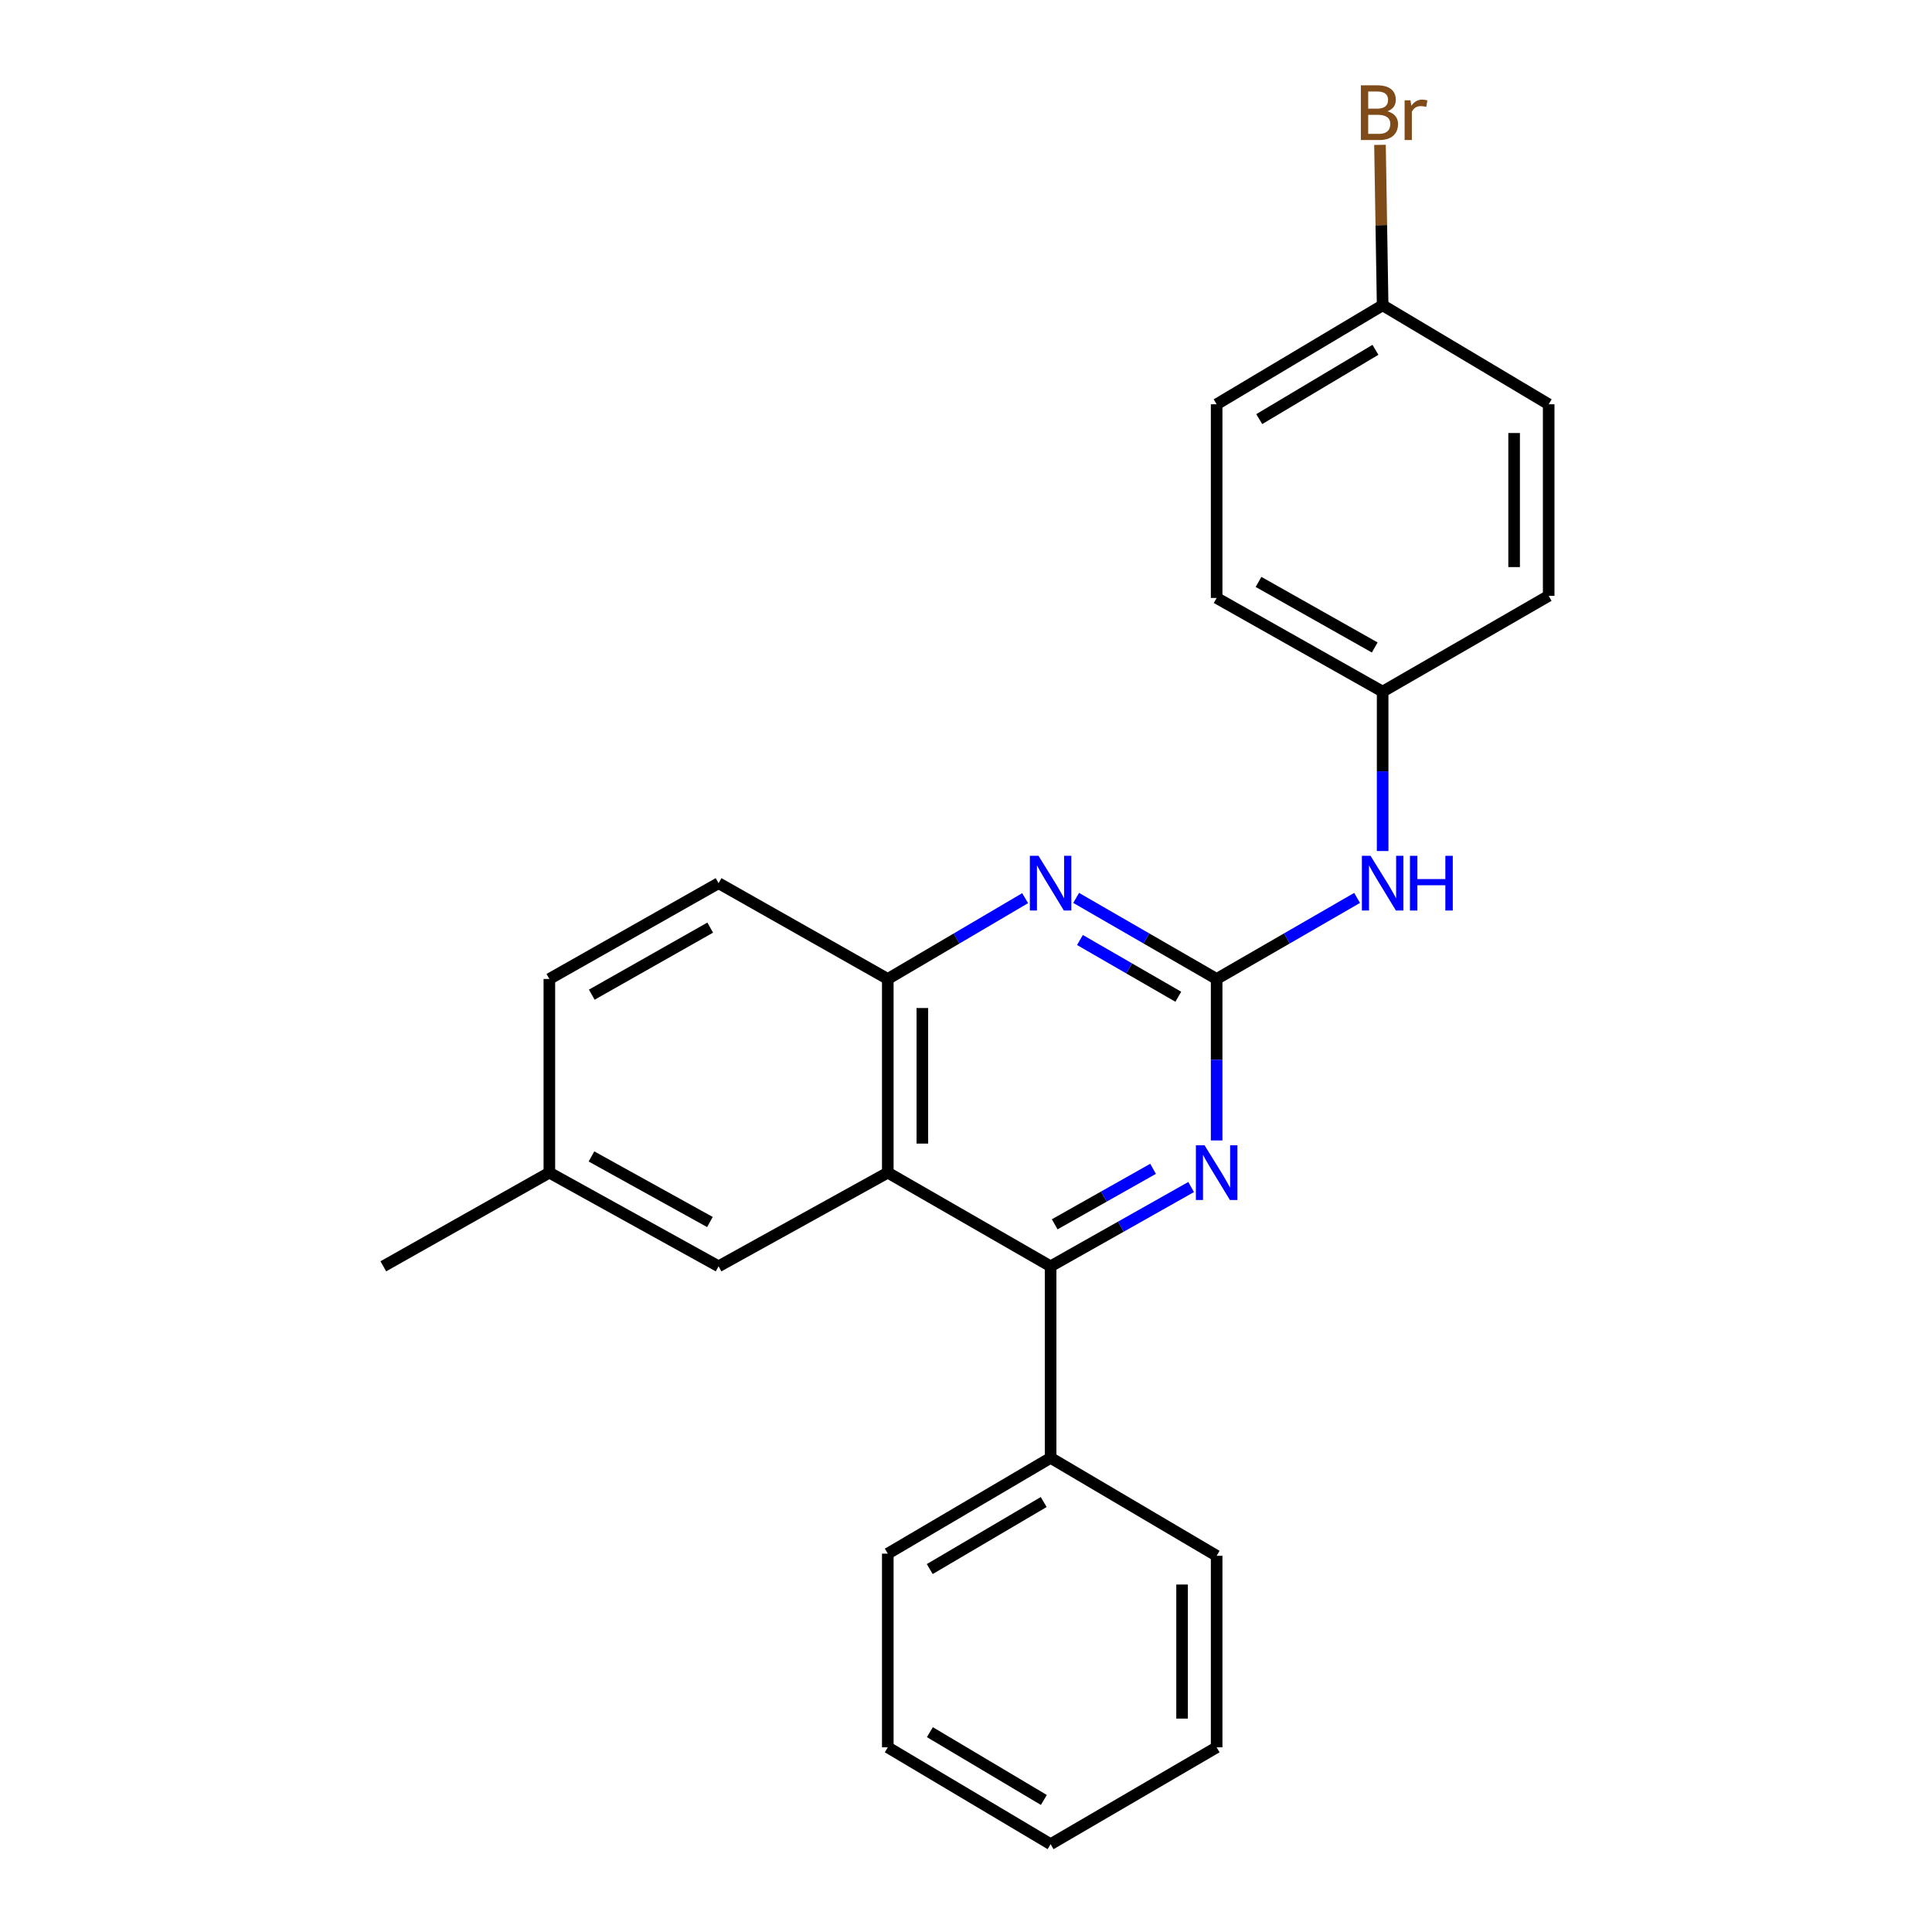 <?xml version='1.0' encoding='iso-8859-1'?>
<svg version='1.1' baseProfile='full'
              xmlns='http://www.w3.org/2000/svg'
                      xmlns:rdkit='http://www.rdkit.org/xml'
                      xmlns:xlink='http://www.w3.org/1999/xlink'
                  xml:space='preserve'
width='1000px' height='1000px' viewBox='0 0 1000 1000'>
<!-- END OF HEADER -->
<rect style='opacity:1.0;fill:#FFFFFF;stroke:none' width='1000' height='1000' x='0' y='0'> </rect>
<path class='bond-2' d='M 629.731,506.713 L 629.731,548.502' style='fill:none;fill-rule:evenodd;stroke:#000000;stroke-width:6px;stroke-linecap:butt;stroke-linejoin:miter;stroke-opacity:1' />
<path class='bond-2' d='M 629.731,548.502 L 629.731,590.29' style='fill:none;fill-rule:evenodd;stroke:#0000FF;stroke-width:6px;stroke-linecap:butt;stroke-linejoin:miter;stroke-opacity:1' />
<path class='bond-3' d='M 629.731,506.713 L 593.371,485.735' style='fill:none;fill-rule:evenodd;stroke:#000000;stroke-width:6px;stroke-linecap:butt;stroke-linejoin:miter;stroke-opacity:1' />
<path class='bond-3' d='M 593.371,485.735 L 557.011,464.756' style='fill:none;fill-rule:evenodd;stroke:#0000FF;stroke-width:6px;stroke-linecap:butt;stroke-linejoin:miter;stroke-opacity:1' />
<path class='bond-3' d='M 609.883,515.915 L 584.431,501.231' style='fill:none;fill-rule:evenodd;stroke:#000000;stroke-width:6px;stroke-linecap:butt;stroke-linejoin:miter;stroke-opacity:1' />
<path class='bond-3' d='M 584.431,501.231 L 558.978,486.546' style='fill:none;fill-rule:evenodd;stroke:#0000FF;stroke-width:6px;stroke-linecap:butt;stroke-linejoin:miter;stroke-opacity:1' />
<path class='bond-5' d='M 629.731,506.713 L 666.081,485.736' style='fill:none;fill-rule:evenodd;stroke:#000000;stroke-width:6px;stroke-linecap:butt;stroke-linejoin:miter;stroke-opacity:1' />
<path class='bond-5' d='M 666.081,485.736 L 702.432,464.758' style='fill:none;fill-rule:evenodd;stroke:#0000FF;stroke-width:6px;stroke-linecap:butt;stroke-linejoin:miter;stroke-opacity:1' />
<path class='bond-0' d='M 459.519,606.956 L 459.519,506.713' style='fill:none;fill-rule:evenodd;stroke:#000000;stroke-width:6px;stroke-linecap:butt;stroke-linejoin:miter;stroke-opacity:1' />
<path class='bond-0' d='M 477.409,591.92 L 477.409,521.75' style='fill:none;fill-rule:evenodd;stroke:#000000;stroke-width:6px;stroke-linecap:butt;stroke-linejoin:miter;stroke-opacity:1' />
<path class='bond-6' d='M 459.519,606.956 L 371.929,655.437' style='fill:none;fill-rule:evenodd;stroke:#000000;stroke-width:6px;stroke-linecap:butt;stroke-linejoin:miter;stroke-opacity:1' />
<path class='bond-24' d='M 459.519,606.956 L 543.79,655.437' style='fill:none;fill-rule:evenodd;stroke:#000000;stroke-width:6px;stroke-linecap:butt;stroke-linejoin:miter;stroke-opacity:1' />
<path class='bond-1' d='M 543.79,655.437 L 580.157,634.922' style='fill:none;fill-rule:evenodd;stroke:#000000;stroke-width:6px;stroke-linecap:butt;stroke-linejoin:miter;stroke-opacity:1' />
<path class='bond-1' d='M 580.157,634.922 L 616.524,614.406' style='fill:none;fill-rule:evenodd;stroke:#0000FF;stroke-width:6px;stroke-linecap:butt;stroke-linejoin:miter;stroke-opacity:1' />
<path class='bond-1' d='M 545.91,633.701 L 571.367,619.34' style='fill:none;fill-rule:evenodd;stroke:#000000;stroke-width:6px;stroke-linecap:butt;stroke-linejoin:miter;stroke-opacity:1' />
<path class='bond-1' d='M 571.367,619.34 L 596.824,604.98' style='fill:none;fill-rule:evenodd;stroke:#0000FF;stroke-width:6px;stroke-linecap:butt;stroke-linejoin:miter;stroke-opacity:1' />
<path class='bond-7' d='M 543.79,655.437 L 543.79,754.587' style='fill:none;fill-rule:evenodd;stroke:#000000;stroke-width:6px;stroke-linecap:butt;stroke-linejoin:miter;stroke-opacity:1' />
<path class='bond-4' d='M 530.606,464.886 L 495.063,485.8' style='fill:none;fill-rule:evenodd;stroke:#0000FF;stroke-width:6px;stroke-linecap:butt;stroke-linejoin:miter;stroke-opacity:1' />
<path class='bond-4' d='M 495.063,485.8 L 459.519,506.713' style='fill:none;fill-rule:evenodd;stroke:#000000;stroke-width:6px;stroke-linecap:butt;stroke-linejoin:miter;stroke-opacity:1' />
<path class='bond-8' d='M 459.519,506.713 L 371.929,457.129' style='fill:none;fill-rule:evenodd;stroke:#000000;stroke-width:6px;stroke-linecap:butt;stroke-linejoin:miter;stroke-opacity:1' />
<path class='bond-9' d='M 715.652,440.49 L 715.652,399.235' style='fill:none;fill-rule:evenodd;stroke:#0000FF;stroke-width:6px;stroke-linecap:butt;stroke-linejoin:miter;stroke-opacity:1' />
<path class='bond-9' d='M 715.652,399.235 L 715.652,357.979' style='fill:none;fill-rule:evenodd;stroke:#000000;stroke-width:6px;stroke-linecap:butt;stroke-linejoin:miter;stroke-opacity:1' />
<path class='bond-26' d='M 371.929,655.437 L 284.348,606.956' style='fill:none;fill-rule:evenodd;stroke:#000000;stroke-width:6px;stroke-linecap:butt;stroke-linejoin:miter;stroke-opacity:1' />
<path class='bond-26' d='M 367.456,632.514 L 306.149,598.577' style='fill:none;fill-rule:evenodd;stroke:#000000;stroke-width:6px;stroke-linecap:butt;stroke-linejoin:miter;stroke-opacity:1' />
<path class='bond-18' d='M 543.79,754.587 L 459.519,804.162' style='fill:none;fill-rule:evenodd;stroke:#000000;stroke-width:6px;stroke-linecap:butt;stroke-linejoin:miter;stroke-opacity:1' />
<path class='bond-18' d='M 540.221,777.443 L 481.231,812.145' style='fill:none;fill-rule:evenodd;stroke:#000000;stroke-width:6px;stroke-linecap:butt;stroke-linejoin:miter;stroke-opacity:1' />
<path class='bond-19' d='M 543.79,754.587 L 629.731,805.275' style='fill:none;fill-rule:evenodd;stroke:#000000;stroke-width:6px;stroke-linecap:butt;stroke-linejoin:miter;stroke-opacity:1' />
<path class='bond-12' d='M 371.929,457.129 L 284.348,506.713' style='fill:none;fill-rule:evenodd;stroke:#000000;stroke-width:6px;stroke-linecap:butt;stroke-linejoin:miter;stroke-opacity:1' />
<path class='bond-12' d='M 367.606,480.134 L 306.299,514.844' style='fill:none;fill-rule:evenodd;stroke:#000000;stroke-width:6px;stroke-linecap:butt;stroke-linejoin:miter;stroke-opacity:1' />
<path class='bond-14' d='M 715.652,357.979 L 801.593,308.395' style='fill:none;fill-rule:evenodd;stroke:#000000;stroke-width:6px;stroke-linecap:butt;stroke-linejoin:miter;stroke-opacity:1' />
<path class='bond-15' d='M 715.652,357.979 L 629.731,309.508' style='fill:none;fill-rule:evenodd;stroke:#000000;stroke-width:6px;stroke-linecap:butt;stroke-linejoin:miter;stroke-opacity:1' />
<path class='bond-15' d='M 711.554,335.127 L 651.409,301.197' style='fill:none;fill-rule:evenodd;stroke:#000000;stroke-width:6px;stroke-linecap:butt;stroke-linejoin:miter;stroke-opacity:1' />
<path class='bond-10' d='M 284.348,606.956 L 284.348,506.713' style='fill:none;fill-rule:evenodd;stroke:#000000;stroke-width:6px;stroke-linecap:butt;stroke-linejoin:miter;stroke-opacity:1' />
<path class='bond-20' d='M 284.348,606.956 L 198.407,655.437' style='fill:none;fill-rule:evenodd;stroke:#000000;stroke-width:6px;stroke-linecap:butt;stroke-linejoin:miter;stroke-opacity:1' />
<path class='bond-11' d='M 715.652,158.011 L 629.731,209.255' style='fill:none;fill-rule:evenodd;stroke:#000000;stroke-width:6px;stroke-linecap:butt;stroke-linejoin:miter;stroke-opacity:1' />
<path class='bond-11' d='M 711.927,181.062 L 651.783,216.933' style='fill:none;fill-rule:evenodd;stroke:#000000;stroke-width:6px;stroke-linecap:butt;stroke-linejoin:miter;stroke-opacity:1' />
<path class='bond-13' d='M 715.652,158.011 L 714.965,116.494' style='fill:none;fill-rule:evenodd;stroke:#000000;stroke-width:6px;stroke-linecap:butt;stroke-linejoin:miter;stroke-opacity:1' />
<path class='bond-13' d='M 714.965,116.494 L 714.278,74.977' style='fill:none;fill-rule:evenodd;stroke:#7F4C19;stroke-width:6px;stroke-linecap:butt;stroke-linejoin:miter;stroke-opacity:1' />
<path class='bond-25' d='M 715.652,158.011 L 801.593,209.255' style='fill:none;fill-rule:evenodd;stroke:#000000;stroke-width:6px;stroke-linecap:butt;stroke-linejoin:miter;stroke-opacity:1' />
<path class='bond-17' d='M 801.593,308.395 L 801.593,209.255' style='fill:none;fill-rule:evenodd;stroke:#000000;stroke-width:6px;stroke-linecap:butt;stroke-linejoin:miter;stroke-opacity:1' />
<path class='bond-17' d='M 783.703,293.524 L 783.703,224.126' style='fill:none;fill-rule:evenodd;stroke:#000000;stroke-width:6px;stroke-linecap:butt;stroke-linejoin:miter;stroke-opacity:1' />
<path class='bond-16' d='M 629.731,309.508 L 629.731,209.255' style='fill:none;fill-rule:evenodd;stroke:#000000;stroke-width:6px;stroke-linecap:butt;stroke-linejoin:miter;stroke-opacity:1' />
<path class='bond-22' d='M 459.519,804.162 L 459.519,904.414' style='fill:none;fill-rule:evenodd;stroke:#000000;stroke-width:6px;stroke-linecap:butt;stroke-linejoin:miter;stroke-opacity:1' />
<path class='bond-21' d='M 629.731,805.275 L 629.731,904.414' style='fill:none;fill-rule:evenodd;stroke:#000000;stroke-width:6px;stroke-linecap:butt;stroke-linejoin:miter;stroke-opacity:1' />
<path class='bond-21' d='M 611.841,820.146 L 611.841,889.543' style='fill:none;fill-rule:evenodd;stroke:#000000;stroke-width:6px;stroke-linecap:butt;stroke-linejoin:miter;stroke-opacity:1' />
<path class='bond-23' d='M 629.731,904.414 L 543.79,954.545' style='fill:none;fill-rule:evenodd;stroke:#000000;stroke-width:6px;stroke-linecap:butt;stroke-linejoin:miter;stroke-opacity:1' />
<path class='bond-27' d='M 459.519,904.414 L 543.79,954.545' style='fill:none;fill-rule:evenodd;stroke:#000000;stroke-width:6px;stroke-linecap:butt;stroke-linejoin:miter;stroke-opacity:1' />
<path class='bond-27' d='M 481.306,896.559 L 540.296,931.651' style='fill:none;fill-rule:evenodd;stroke:#000000;stroke-width:6px;stroke-linecap:butt;stroke-linejoin:miter;stroke-opacity:1' />
<path  class='atom-3' d='M 623.471 592.796
L 632.751 607.796
Q 633.671 609.276, 635.151 611.956
Q 636.631 614.636, 636.711 614.796
L 636.711 592.796
L 640.471 592.796
L 640.471 621.116
L 636.591 621.116
L 626.631 604.716
Q 625.471 602.796, 624.231 600.596
Q 623.031 598.396, 622.671 597.716
L 622.671 621.116
L 618.991 621.116
L 618.991 592.796
L 623.471 592.796
' fill='#0000FF'/>
<path  class='atom-4' d='M 537.53 442.969
L 546.81 457.969
Q 547.73 459.449, 549.21 462.129
Q 550.69 464.809, 550.77 464.969
L 550.77 442.969
L 554.53 442.969
L 554.53 471.289
L 550.65 471.289
L 540.69 454.889
Q 539.53 452.969, 538.29 450.769
Q 537.09 448.569, 536.73 447.889
L 536.73 471.289
L 533.05 471.289
L 533.05 442.969
L 537.53 442.969
' fill='#0000FF'/>
<path  class='atom-6' d='M 709.392 442.969
L 718.672 457.969
Q 719.592 459.449, 721.072 462.129
Q 722.552 464.809, 722.632 464.969
L 722.632 442.969
L 726.392 442.969
L 726.392 471.289
L 722.512 471.289
L 712.552 454.889
Q 711.392 452.969, 710.152 450.769
Q 708.952 448.569, 708.592 447.889
L 708.592 471.289
L 704.912 471.289
L 704.912 442.969
L 709.392 442.969
' fill='#0000FF'/>
<path  class='atom-6' d='M 729.792 442.969
L 733.632 442.969
L 733.632 455.009
L 748.112 455.009
L 748.112 442.969
L 751.952 442.969
L 751.952 471.289
L 748.112 471.289
L 748.112 458.209
L 733.632 458.209
L 733.632 471.289
L 729.792 471.289
L 729.792 442.969
' fill='#0000FF'/>
<path  class='atom-14' d='M 718.142 57.605
Q 720.862 58.365, 722.222 60.045
Q 723.622 61.685, 723.622 64.125
Q 723.622 68.045, 721.102 70.285
Q 718.622 72.485, 713.902 72.485
L 704.382 72.485
L 704.382 44.165
L 712.742 44.165
Q 717.582 44.165, 720.022 46.125
Q 722.462 48.085, 722.462 51.685
Q 722.462 55.965, 718.142 57.605
M 708.182 47.365
L 708.182 56.245
L 712.742 56.245
Q 715.542 56.245, 716.982 55.125
Q 718.462 53.965, 718.462 51.685
Q 718.462 47.365, 712.742 47.365
L 708.182 47.365
M 713.902 69.285
Q 716.662 69.285, 718.142 67.965
Q 719.622 66.645, 719.622 64.125
Q 719.622 61.805, 717.982 60.645
Q 716.382 59.445, 713.302 59.445
L 708.182 59.445
L 708.182 69.285
L 713.902 69.285
' fill='#7F4C19'/>
<path  class='atom-14' d='M 730.062 51.925
L 730.502 54.765
Q 732.662 51.565, 736.182 51.565
Q 737.302 51.565, 738.822 51.965
L 738.222 55.325
Q 736.502 54.925, 735.542 54.925
Q 733.862 54.925, 732.742 55.605
Q 731.662 56.245, 730.782 57.805
L 730.782 72.485
L 727.022 72.485
L 727.022 51.925
L 730.062 51.925
' fill='#7F4C19'/>
</svg>
